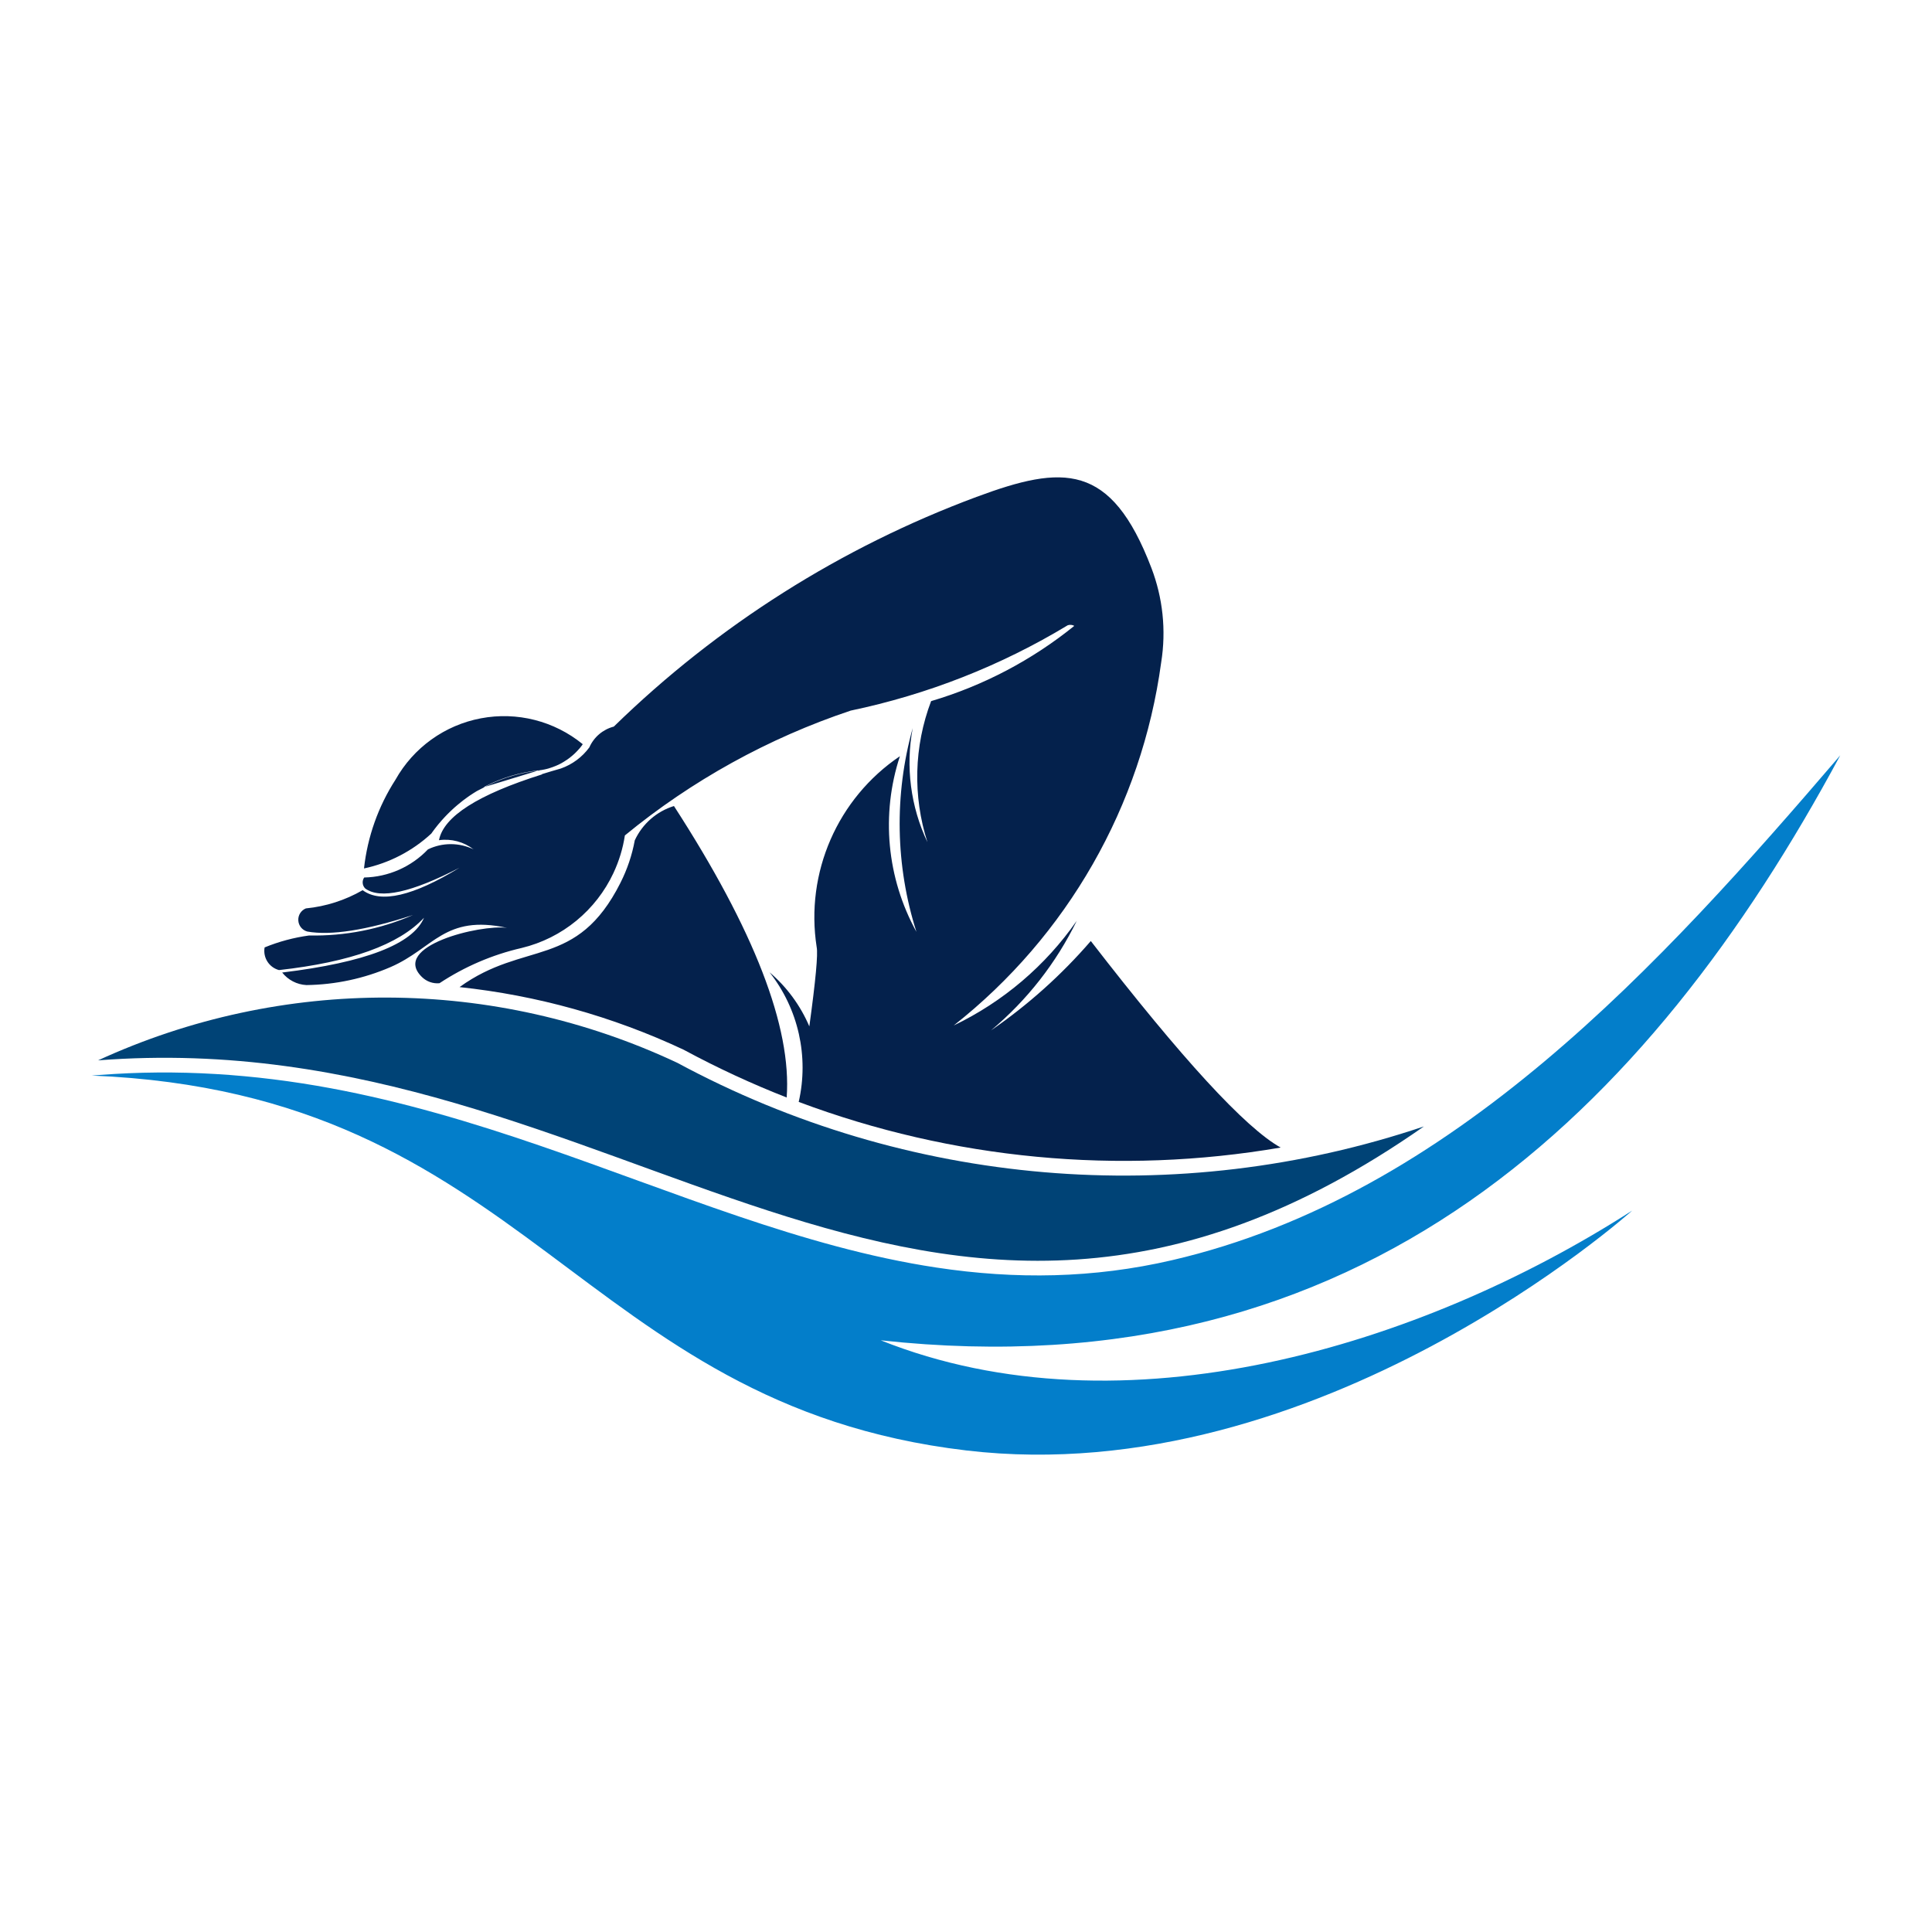 <?xml version="1.0" encoding="utf-8"?>
<!-- Generator: Adobe Illustrator 22.1.0, SVG Export Plug-In . SVG Version: 6.00 Build 0)  -->
<svg version="1.1" xmlns="http://www.w3.org/2000/svg" xmlns:xlink="http://www.w3.org/1999/xlink" x="0px" y="0px"
	 viewBox="22.366 337.079 100 100" enable-background="new 22.366 337.079 100 100" xml:space="preserve">
<g id="background">
	<path fill-rule="evenodd" clip-rule="evenodd" fill="#037ECA" d="M117.618,376.174c-9.918,18.438-24.689,33.002-49.665,30.279
		c12.526,5.002,27.949,0.322,38.894-6.714c0,0-16.216,14.569-34.46,12.416c-20.156-2.38-22.657-18.487-45.274-19.405l0.387-0.029
		c4.041-0.315,8.03-0.05,12.011,0.69c3.698,0.688,7.29,1.761,10.843,2.982c3.431,1.177,6.817,2.485,10.253,3.648
		c3.339,1.129,6.742,2.121,10.233,2.647c4.108,0.622,8.127,0.56,12.184-0.38C97.549,398.94,108.362,386.971,117.618,376.174"/>
</g>
<g id="pattern-1">
	<path fill-rule="evenodd" clip-rule="evenodd" fill="#004376" d="M96.067,395.383c-12.78,4.304-26.773,3.111-38.643-3.293
		c-9.487-4.458-20.457-4.504-29.981-0.127C54.585,389.858,69.92,413.674,96.067,395.383"/>
</g>
<g id="pattern-2_1_">
	<path fill-rule="evenodd" clip-rule="evenodd" fill="#04214C" d="M77.632,369.442c0.112-0.038,0.236-0.026,0.339,0.032
		c-2.19,1.771-4.709,3.096-7.411,3.895c-0.888,2.343-0.954,4.916-0.19,7.302c-0.872-1.84-1.138-3.908-0.762-5.908
		c-0.963,3.459-0.896,7.126,0.192,10.548c-1.535-2.781-1.844-6.074-0.855-9.091c-3.229,2.182-4.909,6.032-4.308,9.882
		c0.074,0.352-0.053,1.719-0.38,4.103c-0.461-1.079-1.166-2.04-2.06-2.802c1.497,1.899,2.045,4.368,1.51,6.711
		c7.961,2.985,16.573,3.798,24.946,2.362c-1.827-1.017-5.101-4.579-9.827-10.69c-1.517,1.756-3.252,3.31-5.164,4.625
		c1.86-1.557,3.372-3.488,4.435-5.669c-1.618,2.324-3.812,4.19-6.367,5.416c5.88-4.631,9.73-11.367,10.737-18.782
		c0.273-1.689,0.078-3.373-0.503-4.896c-2.093-5.479-4.575-5.345-9.051-3.682c-7.003,2.603-13.404,6.646-18.776,11.889
		c-0.565,0.147-1.032,0.543-1.267,1.077c-0.371,0.505-0.884,0.885-1.474,1.093c-0.342,0.096-0.668,0.195-0.982,0.292l-0.142-0.198
		h0.002l0.017-0.002l0.028-0.005l0.012-0.002l0.031-0.003l0.018-0.003l0.023-0.003l0.017-0.003l0.025-0.005l0.021-0.003l0.02-0.005
		l0.02-0.003l0.023-0.005l0.02-0.003l0.023-0.005l0.017-0.005l0.026-0.005l0.017-0.005l0.025-0.005l0.019-0.005l0.023-0.007
		l0.017-0.003l0.026-0.007l0.016-0.005l0.023-0.007l0.018-0.007l0.023-0.007l0.018-0.005l0.022-0.007l0.02-0.007l0.022-0.008
		l0.017-0.005l0.023-0.008l0.02-0.007l0.019-0.007l0.02-0.008l0.022-0.008l0.018-0.007l0.02-0.008l0.022-0.008l0.018-0.008
		l0.02-0.007l0.023-0.01l0.015-0.007l0.025-0.009l0.015-0.008l0.022-0.01l0.018-0.007l0.022-0.01l0.017-0.008l0.026-0.013
		l0.012-0.005l0.022-0.013l0.015-0.007l0.002-0.002l0.036-0.018h0.002l0.036-0.02l0,0l0.036-0.022
		c0.013-0.007,0.025-0.013,0.036-0.02l0.002-0.002c0.012-0.007,0.023-0.013,0.035-0.02l0.003-0.002
		c0.009-0.007,0.021-0.013,0.032-0.02l0.002-0.002l0.021-0.013l0.013-0.008l0.018-0.012l0.018-0.013l0.017-0.009l0.02-0.013
		l0.015-0.01l0.022-0.015l0.013-0.008l0.02-0.015l0.017-0.012l0.018-0.013l0.017-0.013l0.018-0.013l0.017-0.012l0.017-0.013
		l0.018-0.015l0.015-0.012l0.018-0.015l0.014-0.012l0.017-0.012l0.02-0.018l0.012-0.01l0.018-0.015l0.017-0.013l0.017-0.017
		l0.015-0.012l0.017-0.015l0.017-0.017l0.015-0.012l0.017-0.015l0.013-0.013l0.018-0.017l0.012-0.013l0.018-0.018l0.015-0.013
		l0.013-0.015l0.018-0.018l0.012-0.012l0.017-0.018l0.015-0.015l0.013-0.015l0.015-0.017l0.017-0.018l0.012-0.013l0.015-0.017
		l0.015-0.017l0.012-0.013l0.017-0.018l0.01-0.013l0.018-0.022v-0.002l0.025-0.03l0,0l0.015-0.018l0.013-0.018l0,0l0.025-0.033
		c0.008-0.012,0.017-0.024,0.025-0.034v-0.002v-0.002l0.027-0.035c-1.473-1.204-3.405-1.695-5.274-1.34
		c-1.87,0.353-3.488,1.518-4.42,3.178c-0.891,1.383-1.449,2.956-1.629,4.593c1.301-0.277,2.506-0.901,3.483-1.805
		c0.02-0.028,0.041-0.057,0.061-0.085c0.022-0.03,0.041-0.058,0.063-0.086s0.043-0.056,0.063-0.084
		c0.022-0.028,0.043-0.055,0.065-0.082c0.022-0.028,0.043-0.056,0.065-0.083c0.022-0.028,0.045-0.055,0.068-0.083
		c0.022-0.026,0.046-0.053,0.069-0.079c0.021-0.028,0.044-0.054,0.067-0.08c0.023-0.027,0.046-0.051,0.07-0.078
		c0.023-0.027,0.048-0.051,0.071-0.078c0.025-0.025,0.048-0.051,0.071-0.076c0.025-0.026,0.05-0.051,0.073-0.076
		c0.025-0.025,0.049-0.05,0.074-0.074s0.05-0.048,0.074-0.073c0.025-0.025,0.05-0.048,0.076-0.073
		c0.024-0.022,0.049-0.047,0.075-0.07c0.025-0.023,0.051-0.046,0.076-0.07c0.027-0.023,0.053-0.046,0.08-0.07
		c0.026-0.023,0.051-0.045,0.078-0.067c0.027-0.023,0.055-0.045,0.08-0.066c0.026-0.023,0.053-0.045,0.081-0.066
		c0.026-0.023,0.055-0.045,0.081-0.065c0.026-0.022,0.054-0.043,0.082-0.065c0.026-0.02,0.055-0.041,0.083-0.06
		c0.028-0.022,0.056-0.041,0.084-0.063c0.028-0.02,0.056-0.04,0.084-0.06c0.028-0.02,0.056-0.04,0.086-0.06
		c0.028-0.018,0.056-0.038,0.086-0.056c0.028-0.019,0.058-0.037,0.086-0.057c0.058-0.036,0.117-0.073,0.176-0.109l0.005-0.003
		l0.007-0.003l0.005-0.003l0.005-0.003l0.007-0.003l0.005-0.003l0.005-0.003l0.007-0.003l0.005-0.003L47.087,378l0.005-0.003
		l0.005-0.003l0.007-0.003l0.005-0.003l0.007-0.003l0.005-0.003l0.005-0.003l0.007-0.003l0.005-0.003l0.005-0.003l0.007-0.003
		l0.005-0.003l0.007-0.003l0.005-0.003l0.007-0.003l0.005-0.003l0.005-0.003l0.007-0.003l0.005-0.003l0.007-0.003l0.005-0.003
		l0.005-0.003l0.007-0.002l0.005-0.003l0.005-0.003l0.007-0.003l0.005-0.003l0.007-0.003l0.005-0.003l0.005-0.003l0.006-0.003
		l0.007-0.003l0.005-0.003l0,0l0.005-0.003l0.007-0.003l0.005-0.002l0.007-0.003l0.005-0.003l0.007-0.003l0.005-0.003l0.005-0.003
		l0.007-0.003l0.005-0.002l0.007-0.002l0.005-0.003l0.007-0.003l0.005-0.003l0.005-0.003l0.007-0.003l0.005-0.003l0.007-0.002
		l0.005-0.005l0.007-0.002l0.005-0.003l0.041-0.022l0.042-0.023c0.026-0.013,0.055-0.028,0.083-0.043l0,0l0.043-0.02l0,0
		c0.825-0.411,1.729-0.675,2.67-0.772h0.003l0.142,0.198c-3.319,1.044-5.098,2.179-5.337,3.406c0.636-0.089,1.281,0.083,1.791,0.475
		c-0.746-0.361-1.616-0.361-2.361,0c-0.862,0.906-2.051,1.431-3.301,1.456c-0.124,0.178-0.099,0.42,0.055,0.57
		c0.772,0.565,2.4,0.206,4.878-1.076c-2.402,1.469-4.074,1.857-5.012,1.163c-0.901,0.519-1.902,0.841-2.939,0.943
		c-0.25,0.101-0.409,0.352-0.392,0.623c0.015,0.272,0.203,0.502,0.464,0.574c1.227,0.218,3.053-0.066,5.473-0.856
		c-1.695,0.738-3.528,1.098-5.377,1.06c-0.791,0.108-1.566,0.315-2.304,0.618c-0.094,0.525,0.229,1.035,0.744,1.173
		c3.704-0.411,6.207-1.313,7.507-2.709c-0.578,1.366-3.024,2.311-7.342,2.836c0.305,0.386,0.762,0.623,1.252,0.649
		c1.502-0.02,2.982-0.337,4.354-0.93c2.243-0.97,2.791-2.736,6.035-2.031c-1.388-0.189-6.043,0.949-4.406,2.545
		c0.241,0.234,0.572,0.352,0.907,0.32c1.294-0.855,2.732-1.474,4.244-1.822c2.131-0.512,3.865-1.967,4.763-3.887l0.365,0.503
		c-2.272,4.506-4.974,2.972-8.333,5.407c3.978,0.424,7.901,1.505,11.605,3.244l0.018,0.01l0.018,0.01
		c1.722,0.928,3.489,1.744,5.291,2.451c0.267-3.639-1.679-8.666-5.835-15.087c-0.897,0.277-1.633,0.924-2.028,1.776
		c-0.141,0.769-0.392,1.505-0.737,2.189l-0.365-0.503c0.285-0.606,0.486-1.257,0.59-1.94c3.468-2.848,7.429-5.037,11.687-6.461
		C70.36,373.031,74.162,371.541,77.632,369.442 M47.391,377.828l0.041-0.022l0.042-0.023c0.026-0.013,0.055-0.028,0.083-0.043l0,0
		l0.043-0.02l0,0c0.805-0.4,1.678-0.66,2.589-0.762l0.002-0.002h0.002l0,0l0.057-0.005l0,0h0.002h0.002l0.012-0.002l0.008-0.002
		 M47.031,378.033l0.005-0.003l0.007-0.003l0.005-0.003l0.005-0.003l0.007-0.003l0.005-0.003l0.005-0.003l0.007-0.003l0.005-0.003
		L47.087,378l0.005-0.003l0.005-0.003l0.007-0.003l0.005-0.003l0.007-0.003l0.005-0.003l0.005-0.003l0.007-0.003l0.005-0.003
		l0.005-0.003l0.007-0.003l0.005-0.003l0.007-0.003l0.005-0.003l0.007-0.003l0.005-0.003l0.005-0.003l0.007-0.003l0.005-0.003
		l0.007-0.003l0.005-0.003l0.005-0.003l0.007-0.002l0.005-0.003l0.005-0.003l0.007-0.003l0.005-0.003l0.007-0.003l0.005-0.003
		l0.005-0.003l0.006-0.003l0.007-0.003l0.005-0.003l0,0l0.005-0.003l0.007-0.003l0.005-0.002l0.007-0.003l0.005-0.003l0.007-0.003
		l0.005-0.003l0.005-0.003l0.007-0.003l0.005-0.002l0.007-0.002l0.005-0.003l0.007-0.003l0.005-0.003l0.005-0.003l0.007-0.003
		l0.005-0.003l0.007-0.002l0.005-0.005l0.007-0.002l0.005-0.003 M50.19,376.959l0.002-0.002h0.002l0,0
		c0.021-0.002,0.037-0.003,0.057-0.005l0,0h0.002h0.002l0.017-0.003"/>
</g>
</svg>
